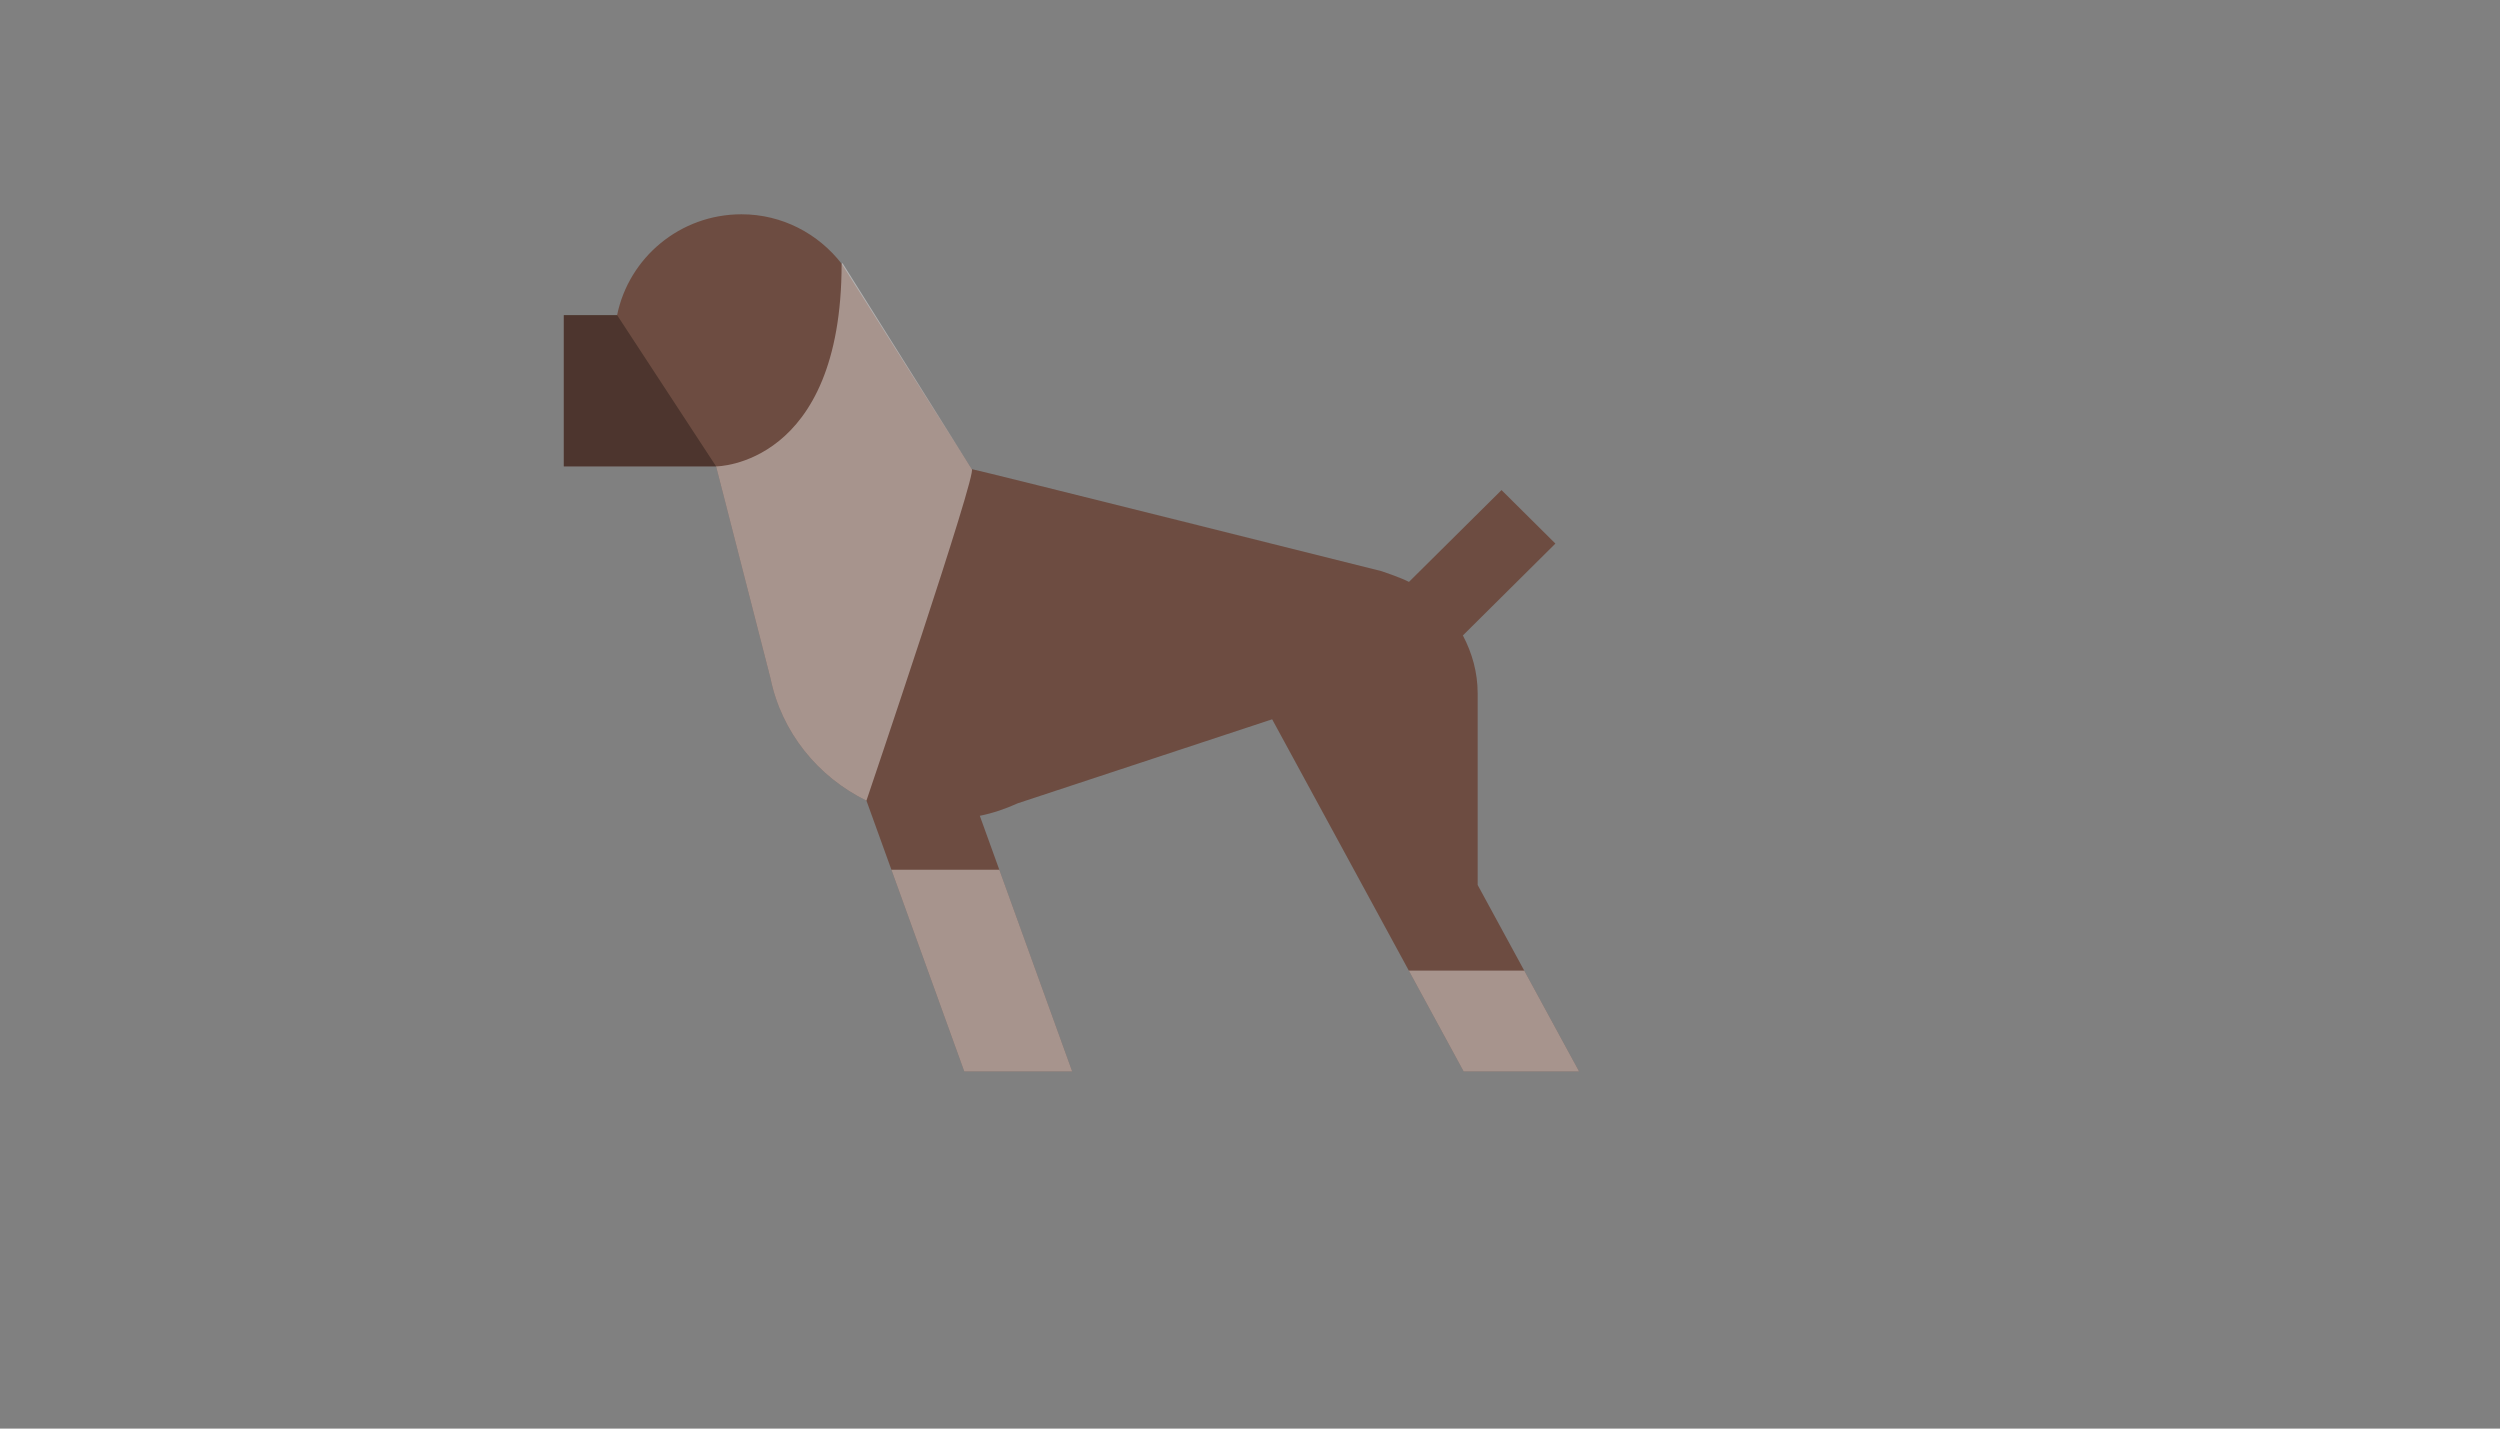 <svg xmlns="http://www.w3.org/2000/svg" version="1.1" xmlns:xlink="http://www.w3.org/1999/xlink" width="100%" height="100%" id="svgWorkerArea" viewBox="-25 -25 875 500" xmlns:idraw="https://idraw.muisca.co" style="background: white;"><rect x="-25" y="-25" width="875" height="500" fill="#808080" stroke="none"/><defs id="defsdoc"><pattern id="patternBool" x="0" y="0" width="10" height="10" patternUnits="userSpaceOnUse" patternTransform="rotate(35)"><circle cx="5" cy="5" r="4" style="stroke: none;fill: #ff000070;"></circle></pattern></defs><g id="fileImp-784061318" class="cosito"><path id="pathImp-660904649" fill="#6D4C41" class="grouped" d="M331.208 256.153C326.997 258.059 322.59 259.594 317.934 260.529 317.934 260.529 350.257 350 350.257 350 350.257 350 312.497 350 312.497 350 312.497 350 278.255 255.218 278.255 255.218 261.249 246.888 248.526 231.271 244.652 212.3 244.652 212.3 225.639 138.235 225.639 138.235 225.639 138.235 172.33 138.235 172.33 138.235 172.33 138.235 172.33 85.294 172.33 85.294 172.33 85.294 190.988 85.294 190.988 85.294 195.11 65.159 213.022 50 234.523 50 248.846 50 261.445 56.847 269.565 67.294 269.565 67.294 315.109 139.188 315.109 139.188 317.419 139.541 458.473 174.888 458.473 174.888 458.473 174.888 465.085 177.077 468.141 178.665 468.141 178.665 500.535 146.529 500.535 146.529 500.535 146.529 519.388 165.253 519.388 165.253 519.388 165.253 487.011 197.406 487.011 197.406 490.211 203.476 492.182 210.306 492.182 217.647 492.182 217.647 492.182 284.741 492.182 284.741 492.182 284.741 527.67 350 527.67 350 527.67 350 487.279 350 487.279 350 487.279 350 420.251 226.753 420.251 226.753 420.251 226.753 331.208 256.153 331.208 256.153 331.208 256.153 331.208 256.153 331.208 256.153"></path><path id="pathImp-199481905" fill="black" opacity="0.3" class="grouped" d="M225.639 138.235C225.639 138.235 172.33 138.235 172.33 138.235 172.33 138.235 172.33 85.294 172.33 85.294 172.33 85.294 190.988 85.294 190.988 85.294 190.988 85.294 225.639 138.235 225.639 138.235 225.639 138.235 225.639 138.235 225.639 138.235"></path><path id="pathImp-938654829" fill="white" opacity="0.4" class="grouped" d="M278.255 255.218C261.249 246.888 248.526 231.271 244.652 212.3 244.652 212.3 225.639 138.235 225.639 138.235 225.639 138.235 269.565 138.235 269.565 67.294 269.565 67.294 269.885 67.1 269.885 67.1 269.885 67.1 315.109 139.188 315.109 139.188 317.437 139.541 278.255 255.218 278.255 255.218 278.255 255.218 278.255 255.218 278.255 255.218M286.997 279.412C286.997 279.412 312.497 350 312.497 350 312.497 350 350.257 350 350.257 350 350.257 350 324.757 279.412 324.757 279.412 324.757 279.412 286.997 279.412 286.997 279.412 286.997 279.412 286.997 279.412 286.997 279.412M468.088 314.706C468.088 314.706 487.279 350 487.279 350 487.279 350 527.67 350 527.67 350 527.67 350 508.479 314.706 508.479 314.706 508.479 314.706 468.088 314.706 468.088 314.706 468.088 314.706 468.088 314.706 468.088 314.706"></path></g></svg>